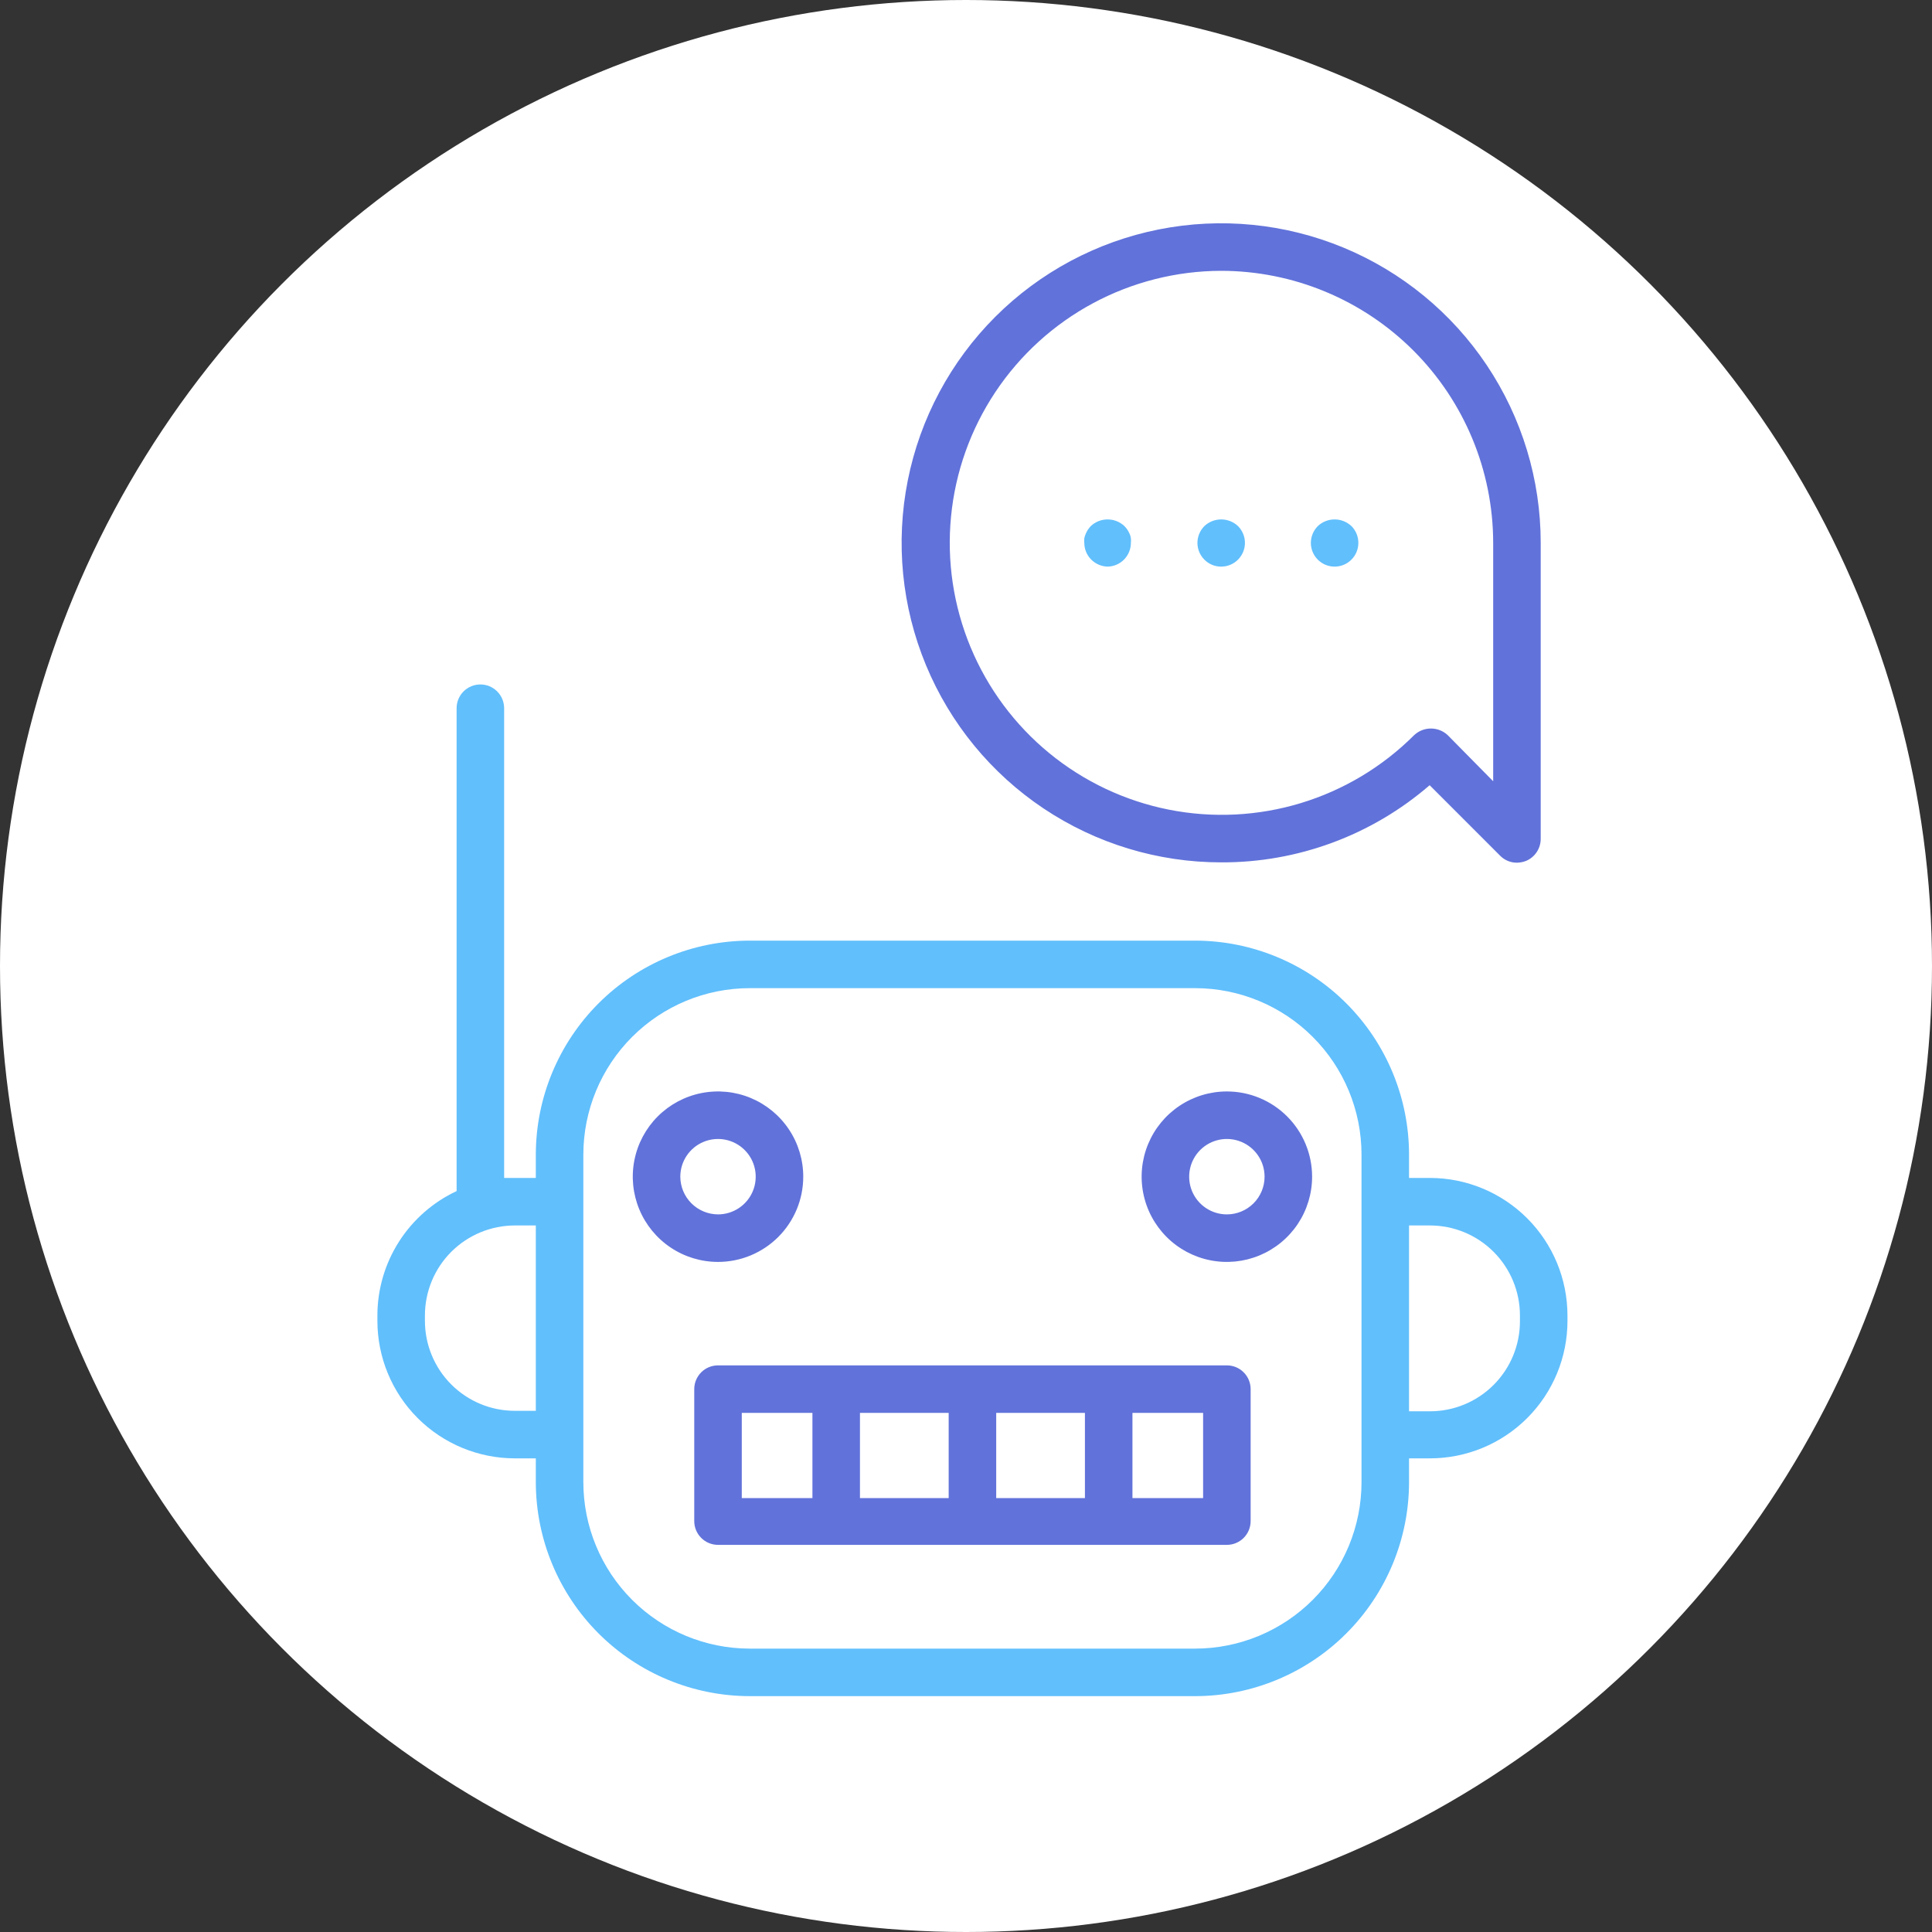 <?xml version="1.0" encoding="UTF-8"?> <svg xmlns="http://www.w3.org/2000/svg" width="150" height="150" viewBox="0 0 150 150" fill="none"><rect x="0" y="0" width="150" height="150" fill="#333333" stroke="none"/><g clip-path="url(#clip0_671_1468)"><circle cx="75" cy="75" r="75" fill="white"></circle><path d="M111.022 91.455H109.398V89.635C109.392 85.233 107.64 81.013 104.528 77.9C101.415 74.788 97.195 73.036 92.793 73.03H58.206C53.804 73.036 49.584 74.788 46.471 77.9C43.359 81.013 41.607 85.233 41.601 89.635V91.455H39.977C39.694 91.455 39.411 91.455 39.141 91.455V54.986C39.141 54.496 38.946 54.027 38.6 53.681C38.254 53.335 37.785 53.141 37.296 53.141C36.806 53.141 36.337 53.335 35.991 53.681C35.645 54.027 35.451 54.496 35.451 54.986V92.476C33.615 93.335 32.061 94.7 30.972 96.41C29.883 98.12 29.303 100.104 29.301 102.132V102.55C29.301 105.381 30.426 108.097 32.428 110.099C34.43 112.101 37.146 113.226 39.977 113.226H41.601V115.083C41.607 119.485 43.359 123.705 46.471 126.818C49.584 129.93 53.804 131.682 58.206 131.688H92.793C97.195 131.682 101.415 129.93 104.528 126.818C107.64 123.705 109.392 119.485 109.398 115.083V113.226H111.022C112.424 113.226 113.812 112.95 115.108 112.413C116.403 111.877 117.58 111.09 118.571 110.099C119.563 109.108 120.349 107.931 120.886 106.635C121.422 105.34 121.698 103.952 121.698 102.55V102.132C121.695 99.301 120.569 96.587 118.568 94.586C116.566 92.584 113.853 91.458 111.022 91.455ZM39.977 109.536C38.124 109.536 36.347 108.8 35.037 107.49C33.727 106.18 32.991 104.403 32.991 102.55V102.132C32.991 101.214 33.172 100.306 33.523 99.458C33.874 98.61 34.388 97.84 35.037 97.191C35.686 96.543 36.456 96.028 37.304 95.677C38.151 95.326 39.06 95.145 39.977 95.145H41.601V109.536H39.977ZM105.708 115.083C105.705 118.508 104.343 121.791 101.922 124.212C99.501 126.633 96.218 127.995 92.793 127.998H58.206C54.782 127.995 51.498 126.633 49.077 124.212C46.656 121.791 45.294 118.508 45.291 115.083V89.635C45.294 86.21 46.656 82.927 49.077 80.506C51.498 78.085 54.782 76.723 58.206 76.72H92.793C96.218 76.723 99.501 78.085 101.922 80.506C104.343 82.927 105.705 86.21 105.708 89.635V115.083ZM118.008 102.587C118.008 104.44 117.272 106.217 115.962 107.527C114.652 108.837 112.875 109.573 111.022 109.573H109.398V95.145H111.022C112.875 95.145 114.652 95.881 115.962 97.191C117.272 98.502 118.008 100.279 118.008 102.132V102.587Z" fill="#61BFFC"></path><path d="M62.364 91.357C62.364 90.049 61.976 88.769 61.248 87.681C60.521 86.593 59.488 85.745 58.279 85.244C57.069 84.743 55.739 84.612 54.455 84.867C53.172 85.122 51.993 85.753 51.067 86.678C50.142 87.604 49.511 88.783 49.256 90.066C49.001 91.35 49.132 92.681 49.633 93.89C50.133 95.099 50.982 96.132 52.07 96.859C53.158 97.587 54.438 97.975 55.746 97.975C56.615 97.975 57.476 97.804 58.279 97.471C59.081 97.138 59.811 96.651 60.425 96.037C61.04 95.422 61.527 94.693 61.86 93.89C62.193 93.087 62.364 92.226 62.364 91.357ZM52.819 91.357C52.819 90.778 52.991 90.212 53.312 89.731C53.634 89.25 54.091 88.874 54.626 88.653C55.161 88.431 55.75 88.373 56.317 88.486C56.885 88.599 57.407 88.878 57.816 89.287C58.226 89.697 58.505 90.218 58.617 90.786C58.73 91.354 58.672 91.943 58.451 92.478C58.229 93.013 57.854 93.47 57.373 93.791C56.891 94.113 56.325 94.285 55.746 94.285C54.971 94.281 54.228 93.972 53.68 93.424C53.132 92.876 52.822 92.133 52.819 91.357ZM95.254 84.74C93.945 84.74 92.666 85.128 91.578 85.855C90.489 86.582 89.641 87.616 89.14 88.825C88.639 90.034 88.508 91.365 88.764 92.648C89.019 93.932 89.649 95.111 90.575 96.037C91.5 96.962 92.679 97.592 93.963 97.848C95.247 98.103 96.577 97.972 97.786 97.471C98.995 96.97 100.029 96.122 100.756 95.034C101.483 93.946 101.871 92.666 101.871 91.357C101.871 89.602 101.174 87.919 99.933 86.678C98.692 85.437 97.009 84.74 95.254 84.74ZM95.254 94.285C94.675 94.285 94.109 94.113 93.627 93.791C93.146 93.47 92.771 93.013 92.549 92.478C92.328 91.943 92.27 91.354 92.383 90.786C92.496 90.218 92.775 89.697 93.184 89.287C93.593 88.878 94.115 88.599 94.683 88.486C95.251 88.373 95.839 88.431 96.374 88.653C96.909 88.874 97.366 89.25 97.688 89.731C98.01 90.212 98.181 90.778 98.181 91.357C98.181 92.134 97.873 92.878 97.324 93.427C96.775 93.976 96.03 94.285 95.254 94.285ZM95.254 106.007H55.746C55.257 106.007 54.788 106.201 54.442 106.547C54.096 106.893 53.901 107.362 53.901 107.852V118.098C53.901 118.587 54.096 119.056 54.442 119.402C54.788 119.748 55.257 119.943 55.746 119.943H95.254C95.743 119.943 96.213 119.748 96.558 119.402C96.904 119.056 97.099 118.587 97.099 118.098V107.852C97.099 107.362 96.904 106.893 96.558 106.547C96.213 106.201 95.743 106.007 95.254 106.007ZM57.591 109.697H63.077V116.314H57.591V109.697ZM66.767 109.697H73.655V116.314H66.767V109.697ZM77.345 109.697H84.233V116.314H77.345V109.697ZM93.409 116.314H87.923V109.697H93.409V116.314ZM94.811 66.954C100.753 66.978 106.503 64.85 110.998 60.964L116.471 66.438C116.641 66.611 116.844 66.748 117.068 66.841C117.292 66.934 117.533 66.981 117.775 66.979C118.015 66.975 118.252 66.93 118.476 66.843C118.814 66.703 119.103 66.466 119.307 66.161C119.51 65.857 119.619 65.5 119.62 65.134V42.145C119.62 37.238 118.165 32.442 115.439 28.362C112.713 24.282 108.838 21.102 104.305 19.224C99.772 17.347 94.784 16.855 89.971 17.813C85.159 18.77 80.738 21.133 77.268 24.602C73.799 28.072 71.436 32.492 70.479 37.305C69.521 42.117 70.013 47.106 71.891 51.639C73.768 56.172 76.948 60.047 81.028 62.773C85.108 65.499 89.904 66.954 94.811 66.954ZM94.811 21.026C100.41 21.032 105.778 23.26 109.737 27.219C113.697 31.178 115.924 36.546 115.93 42.145V60.657L112.4 57.077C112.047 56.746 111.581 56.562 111.096 56.562C110.612 56.562 110.146 56.746 109.793 57.077C107.338 59.532 104.317 61.344 100.995 62.353C97.674 63.361 94.155 63.536 90.75 62.861C87.346 62.186 84.16 60.682 81.474 58.482C78.789 56.282 76.688 53.455 75.356 50.249C74.024 47.044 73.502 43.56 73.838 40.105C74.173 36.65 75.355 33.331 77.278 30.441C79.202 27.552 81.808 25.181 84.866 23.539C87.924 21.897 91.34 21.034 94.811 21.026Z" fill="#6172DA"></path><path d="M85.993 43.992C86.476 43.983 86.936 43.784 87.274 43.439C87.612 43.094 87.802 42.63 87.802 42.147C87.814 42.029 87.814 41.909 87.802 41.791C87.788 41.671 87.754 41.555 87.703 41.446C87.653 41.336 87.596 41.229 87.531 41.127C87.463 41.024 87.385 40.929 87.297 40.844C86.944 40.512 86.478 40.328 85.993 40.328C85.509 40.328 85.043 40.512 84.69 40.844C84.44 41.108 84.265 41.435 84.185 41.791C84.173 41.909 84.173 42.029 84.185 42.147C84.186 42.637 84.38 43.106 84.727 43.451C85.064 43.786 85.518 43.98 85.993 43.992ZM103.619 43.992C103.984 43.992 104.34 43.884 104.643 43.681C104.947 43.478 105.183 43.19 105.322 42.853C105.462 42.516 105.498 42.146 105.427 41.788C105.356 41.43 105.181 41.102 104.923 40.844C104.57 40.512 104.104 40.328 103.619 40.328C103.135 40.328 102.669 40.512 102.316 40.844C101.972 41.191 101.777 41.659 101.774 42.147C101.774 42.637 101.969 43.106 102.315 43.452C102.661 43.798 103.13 43.992 103.619 43.992ZM94.812 43.992C95.177 43.992 95.534 43.884 95.837 43.681C96.14 43.478 96.376 43.19 96.516 42.853C96.655 42.516 96.692 42.146 96.621 41.788C96.549 41.43 96.374 41.102 96.116 40.844C95.763 40.512 95.297 40.328 94.812 40.328C94.328 40.328 93.862 40.512 93.509 40.844C93.165 41.191 92.971 41.659 92.968 42.147C92.968 42.637 93.163 43.106 93.509 43.451C93.679 43.624 93.882 43.76 94.106 43.853C94.33 43.946 94.57 43.994 94.812 43.992Z" fill="#61BFFC"></path></g><defs><clipPath id="clip0_671_1468"><rect width="150" height="150" fill="white"></rect></clipPath></defs></svg> 